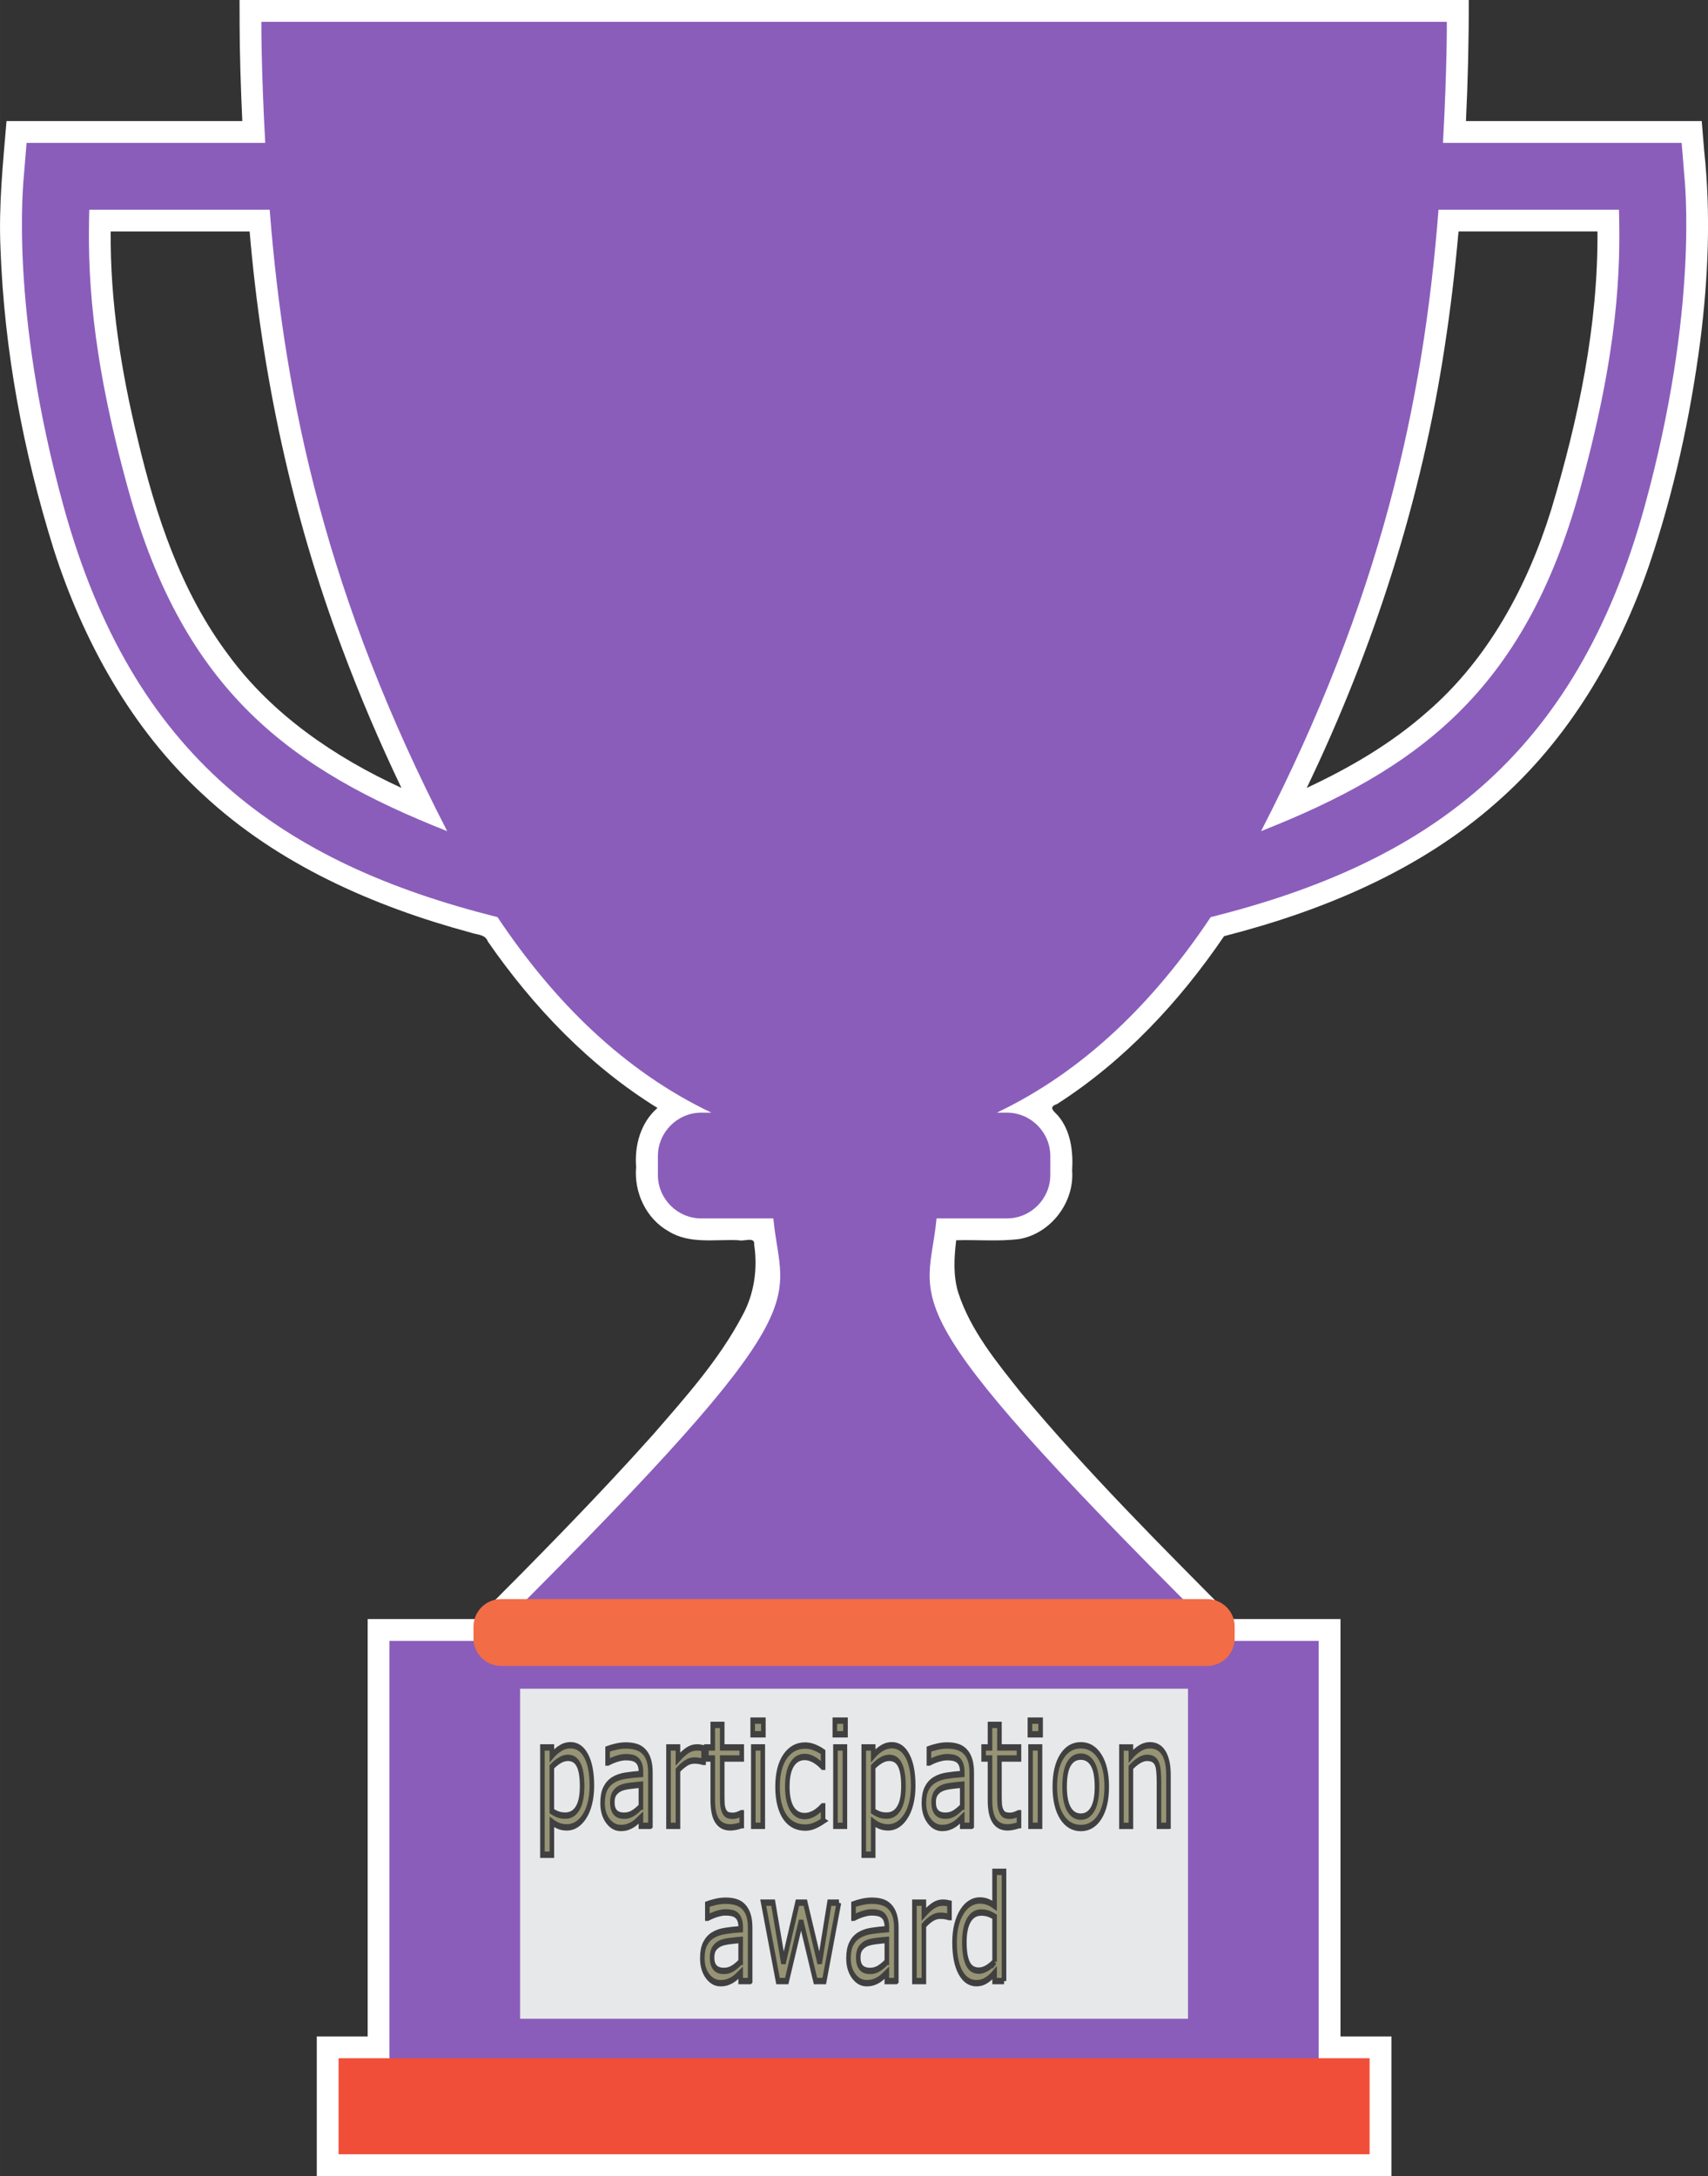 <?xml version="1.0" encoding="UTF-8" standalone="no"?>
<svg
   xmlns:dc="http://purl.org/dc/elements/1.1/"
   xmlns:cc="http://creativecommons.org/ns#"
   xmlns:rdf="http://www.w3.org/1999/02/22-rdf-syntax-ns#"
   xmlns:svg="http://www.w3.org/2000/svg"
   xmlns="http://www.w3.org/2000/svg"
   xmlns:sodipodi="http://sodipodi.sourceforge.net/DTD/sodipodi-0.dtd"
   xmlns:inkscape="http://www.inkscape.org/namespaces/inkscape"
   sodipodi:docname="trophy-participationaward.svg"
   inkscape:version="0.91 r13725"
   id="svg1372"
   version="1.1"
   viewBox="0 0 41.479 52.846"
   height="199.732"
   width="156.772">
  <rect x="0" y="0" width="41.479" height="52.846" fill="#333333" stroke="none"/>
  <defs
     id="defs1366" />
  <sodipodi:namedview
     inkscape:window-maximized="1"
     inkscape:window-y="1"
     inkscape:window-x="4"
     inkscape:window-height="1035"
     inkscape:window-width="1916"
     units="px"
     fit-margin-bottom="0"
     fit-margin-right="0"
     fit-margin-left="0"
     fit-margin-top="0"
     inkscape:pagecheckerboard="true"
     showgrid="false"
     inkscape:document-rotation="0"
     inkscape:current-layer="g8941"
     inkscape:document-units="mm"
     inkscape:cy="-21.594721"
     inkscape:cx="71.290214"
     inkscape:zoom="3.959798"
     inkscape:pageshadow="2"
     inkscape:pageopacity="0.0"
     borderopacity="1.0"
     bordercolor="#666666"
     pagecolor="#ffffff"
     id="base"
     showguides="true"
     inkscape:guide-bbox="true" />
  <g
     transform="translate(-60.147,-80.922)"
     id="layer1"
     inkscape:groupmode="layer"
     inkscape:label="Layer 1">
    <g
       id="g8941">
      <g
         id="g14100">
        <path
           id="path48-0"
           style="fill:#ffffff;fill-opacity:1;stroke-width:0.059"
           d="m 65.965,81.453 c 0.002,0.803 0.03,1.607 0.066,2.409 -1.909,0 -3.817,0 -5.726,0 -0.087,1.033 -0.193,2.058 -0.146,3.099 0.089,2.473 0.552,4.926 1.287,7.286 0.716,2.237 1.888,4.371 3.631,5.971 1.811,1.691 4.137,2.715 6.506,3.354 0.151,0.054 0.349,0.037 0.412,0.216 1.101,1.589 2.468,3.021 4.119,4.041 -0.408,0.352 -0.561,0.91 -0.519,1.433 -0.055,0.615 0.241,1.256 0.788,1.562 0.51,0.318 1.129,0.191 1.696,0.217 0.123,0.04 0.407,-0.098 0.383,0.105 0.089,0.588 0.002,1.2 -0.286,1.725 -0.565,1.073 -1.383,1.985 -2.173,2.895 -1.377,1.541 -2.831,3.012 -4.29,4.475 -0.879,0 -1.758,0 -2.637,0 0,3.379 0,6.758 0,10.137 -0.412,0 -0.824,0 -1.236,0 0,1.13 0,2.26 0,3.389 8.699,0 17.398,0 26.098,0 0,-1.13 0,-2.26 0,-3.389 -0.412,0 -0.824,0 -1.237,0 0,-3.379 0,-6.758 0,-10.137 -0.865,0 -1.729,0 -2.594,0 -1.769,-1.782 -3.55,-3.56 -5.16,-5.489 -0.596,-0.751 -1.23,-1.516 -1.53,-2.442 -0.125,-0.411 -0.099,-0.847 -0.049,-1.268 0.516,-0.017 1.036,0.036 1.549,-0.032 0.757,-0.142 1.324,-0.891 1.267,-1.658 0.028,-0.469 -0.031,-0.971 -0.348,-1.342 -0.113,-0.114 -0.229,-0.205 -0.023,-0.273 1.631,-1.044 2.977,-2.486 4.061,-4.08 2.394,-0.613 4.754,-1.595 6.62,-3.25 1.747,-1.53 2.959,-3.589 3.707,-5.771 0.595,-1.758 0.994,-3.581 1.236,-5.421 0.194,-1.532 0.262,-3.093 0.097,-4.624 -0.02,-0.243 -0.04,-0.486 -0.06,-0.729 -1.909,0 -3.818,0 -5.726,0 0.047,-0.979 0.071,-1.959 0.068,-2.94 -9.951,0 -19.901,0 -29.852,0 5.03e-4,0.177 10e-4,0.354 0.002,0.531 z m 0.244,5.09 c 0.294,3.459 1.025,6.886 2.25,10.137 0.427,1.146 0.909,2.272 1.436,3.376 -1.616,-0.743 -3.141,-1.78 -4.202,-3.229 -1.155,-1.537 -1.766,-3.395 -2.204,-5.246 -0.401,-1.648 -0.669,-3.338 -0.654,-5.038 1.125,0 2.25,0 3.374,0 z m 32.733,0 c 0.016,2.295 -0.465,4.564 -1.122,6.752 -0.574,1.856 -1.534,3.643 -3.022,4.923 -0.866,0.764 -1.872,1.351 -2.916,1.838 1.627,-3.389 2.791,-7.008 3.352,-10.729 0.143,-0.924 0.251,-1.853 0.334,-2.785 1.124,0 2.249,0 3.373,0 z"
           inkscape:connector-curvature="0" />
        <path
           id="path48"
           d="m 66.494,81.452 c 0,0 -0.006,1.131 0.094,2.94 h -5.796 l -0.061,0.744 c -0.015,0.186 -0.361,3.284 0.96,8.084 1.681,6.108 5.313,8.665 10.538,9.975 1.375,2.061 3.08,3.742 5.194,4.748 h -0.244 c -0.58,0 -1.055,0.475 -1.055,1.055 v 0.459 c 0,0.58 0.475,1.055 1.055,1.055 h 1.749 c 0.199,2.125 1.313,1.972 -6.555,9.817 h 6.826 1.217 9.03 c -7.868,-7.845 -6.755,-7.692 -6.555,-9.817 h 1.708 c 0.58,0 1.055,-0.475 1.055,-1.055 v -0.459 c 0,-0.58 -0.475,-1.055 -1.055,-1.055 h -0.244 c 2.114,-1.006 3.819,-2.687 5.194,-4.748 5.225,-1.309 8.857,-3.867 10.538,-9.975 1.321,-4.8 0.976,-7.898 0.96,-8.084 l -0.061,-0.744 h -5.796 c 0.1,-1.809 0.094,-2.94 0.094,-2.94 h -14.395 -2.4e-4 -14.395 z m -4.18,4.562 h 4.382 c 0.367,4.698 1.402,9.448 4.311,15.093 -3.786,-1.496 -6.385,-3.387 -7.74,-8.277 -0.947,-3.416 -0.99,-5.384 -0.952,-6.816 z m 32.768,0 h 4.382 c 0.038,1.432 -0.005,3.4 -0.952,6.816 -1.355,4.891 -3.953,6.781 -7.74,8.277 2.909,-5.646 3.943,-10.396 4.31,-15.093 z M 69.605,120.771 v 11.151 h 22.567 v -11.151 z"
           fill="#fdd22b"
           inkscape:connector-curvature="0"
           style="stroke-width:0.059;fill:#8a5dbb;fill-opacity:1"
           sodipodi:nodetypes="ccccsccssssccccccsssscccccccccccccccccccccccccccc" />
        <path
           id="path60"
           d="m 89.465,121.379 h -17.153 c -0.366,0 -0.666,-0.3 -0.666,-0.666 v -0.29 c 0,-0.366 0.3,-0.666 0.666,-0.666 h 17.153 c 0.366,0 0.666,0.3 0.666,0.666 v 0.29 c 0,0.366 -0.3,0.666 -0.666,0.666"
           fill="#f26c46"
           inkscape:connector-curvature="0"
           style="stroke-width:0.073" />
        <path
           id="path64"
           d="m 93.408,133.239 h -25.039 v -2.332 h 25.039 z"
           fill="#f04e38"
           inkscape:connector-curvature="0"
           style="stroke-width:0.073" />
        <path
           id="path66"
           d="m 88.998,129.948 h -16.22 v -8.015 h 16.22 z"
           fill="#e7e8e9"
           inkscape:connector-curvature="0"
           style="stroke-width:0.073" />
        <g
           id="text14057"
           style="font-style:normal;font-weight:normal;font-size:2.956px;line-height:125%;font-family:sans-serif;letter-spacing:0px;word-spacing:0px;fill:#979475;fill-opacity:1;stroke:#404040;stroke-width:0.131;stroke-linecap:butt;stroke-linejoin:miter;stroke-miterlimit:4;stroke-dasharray:none;stroke-opacity:1"
           transform="scale(0.847,1.181)">
          <path
             id="path14064"
             style="line-height:108%;text-align:center;text-anchor:middle;fill:#979475;fill-opacity:1;stroke:#404040;stroke-width:0.131;stroke-miterlimit:4;stroke-dasharray:none;stroke-opacity:1"
             d="m 87.982,105.24 q 0,0.196 -0.056,0.359 -0.056,0.162 -0.159,0.274 -0.095,0.107 -0.225,0.166 -0.128,0.058 -0.273,0.058 -0.126,0 -0.228,-0.027 -0.101,-0.027 -0.206,-0.085 l 0,0.675 -0.271,0 0,-2.207 0.271,0 0,0.169 q 0.108,-0.091 0.242,-0.152 0.136,-0.062 0.289,-0.062 0.292,0 0.453,0.221 0.163,0.219 0.163,0.61 z m -0.28,0.007 q 0,-0.292 -0.1,-0.436 -0.1,-0.144 -0.306,-0.144 -0.117,0 -0.235,0.051 -0.118,0.051 -0.227,0.133 l 0,0.914 q 0.115,0.052 0.198,0.071 0.084,0.019 0.189,0.019 0.227,0 0.354,-0.153 0.127,-0.153 0.127,-0.453 z" />
          <path
             id="path14066"
             style="line-height:108%;text-align:center;text-anchor:middle;fill:#979475;fill-opacity:1;stroke:#404040;stroke-width:0.131;stroke-miterlimit:4;stroke-dasharray:none;stroke-opacity:1"
             d="m 89.658,106.065 -0.27,0 0,-0.172 q -0.036,0.025 -0.098,0.069 -0.061,0.043 -0.118,0.069 -0.068,0.033 -0.156,0.055 -0.088,0.023 -0.206,0.023 -0.218,0 -0.369,-0.144 -0.152,-0.144 -0.152,-0.368 0,-0.183 0.078,-0.296 0.079,-0.114 0.225,-0.179 0.147,-0.065 0.354,-0.088 0.206,-0.023 0.443,-0.035 l 0,-0.042 q 0,-0.092 -0.033,-0.153 -0.032,-0.061 -0.092,-0.095 -0.058,-0.033 -0.139,-0.045 -0.081,-0.011 -0.169,-0.011 -0.107,0 -0.238,0.029 -0.131,0.027 -0.271,0.081 l -0.014,0 0,-0.276 q 0.079,-0.022 0.229,-0.048 0.15,-0.026 0.296,-0.026 0.17,0 0.296,0.029 0.127,0.027 0.219,0.095 0.091,0.066 0.139,0.172 0.048,0.105 0.048,0.261 l 0,1.094 z m -0.27,-0.397 0,-0.449 q -0.124,0.007 -0.293,0.022 -0.167,0.014 -0.266,0.042 -0.117,0.033 -0.189,0.104 -0.072,0.069 -0.072,0.192 0,0.139 0.084,0.209 0.084,0.069 0.255,0.069 0.143,0 0.261,-0.055 0.118,-0.056 0.219,-0.134 z" />
          <path
             id="path14068"
             style="line-height:108%;text-align:center;text-anchor:middle;fill:#979475;fill-opacity:1;stroke:#404040;stroke-width:0.131;stroke-miterlimit:4;stroke-dasharray:none;stroke-opacity:1"
             d="m 91.183,104.749 -0.014,0 q -0.061,-0.014 -0.118,-0.02 -0.056,-0.007 -0.134,-0.007 -0.126,0 -0.242,0.056 -0.117,0.055 -0.225,0.143 l 0,1.144 -0.271,0 0,-1.612 0.271,0 0,0.238 q 0.162,-0.13 0.284,-0.183 0.124,-0.055 0.253,-0.055 0.071,0 0.102,0.004 0.032,0.003 0.095,0.013 l 0,0.279 z" />
          <path
             id="path14070"
             style="line-height:108%;text-align:center;text-anchor:middle;fill:#979475;fill-opacity:1;stroke:#404040;stroke-width:0.131;stroke-miterlimit:4;stroke-dasharray:none;stroke-opacity:1"
             d="m 92.278,106.051 q -0.076,0.02 -0.167,0.033 -0.089,0.013 -0.16,0.013 -0.247,0 -0.375,-0.133 -0.128,-0.133 -0.128,-0.426 l 0,-0.857 -0.183,0 0,-0.228 0.183,0 0,-0.463 0.271,0 0,0.463 0.56,0 0,0.228 -0.56,0 0,0.735 q 0,0.127 0.006,0.199 0.006,0.071 0.04,0.133 0.032,0.058 0.087,0.085 0.056,0.026 0.17,0.026 0.066,0 0.139,-0.019 0.072,-0.02 0.104,-0.033 l 0.014,0 0,0.244 z" />
          <path
             id="path14072"
             style="line-height:108%;text-align:center;text-anchor:middle;fill:#979475;fill-opacity:1;stroke:#404040;stroke-width:0.131;stroke-miterlimit:4;stroke-dasharray:none;stroke-opacity:1"
             d="m 92.899,104.183 -0.306,0 0,-0.281 0.306,0 0,0.281 z m -0.017,1.882 -0.271,0 0,-1.612 0.271,0 0,1.612 z" />
          <path
             id="path14074"
             style="line-height:108%;text-align:center;text-anchor:middle;fill:#979475;fill-opacity:1;stroke:#404040;stroke-width:0.131;stroke-miterlimit:4;stroke-dasharray:none;stroke-opacity:1"
             d="m 94.613,105.964 q -0.136,0.065 -0.258,0.101 -0.121,0.036 -0.258,0.036 -0.175,0 -0.32,-0.051 -0.146,-0.052 -0.25,-0.156 -0.105,-0.104 -0.163,-0.263 -0.058,-0.159 -0.058,-0.371 0,-0.395 0.216,-0.621 0.218,-0.225 0.574,-0.225 0.139,0 0.271,0.039 0.134,0.039 0.245,0.095 l 0,0.302 -0.014,0 q -0.124,-0.097 -0.257,-0.149 -0.131,-0.052 -0.257,-0.052 -0.231,0 -0.365,0.156 -0.133,0.154 -0.133,0.455 0,0.292 0.13,0.449 0.131,0.156 0.368,0.156 0.082,0 0.167,-0.022 0.085,-0.022 0.153,-0.056 0.059,-0.03 0.111,-0.064 0.052,-0.035 0.082,-0.059 l 0.014,0 0,0.299 z" />
          <path
             id="path14076"
             style="line-height:108%;text-align:center;text-anchor:middle;fill:#979475;fill-opacity:1;stroke:#404040;stroke-width:0.131;stroke-miterlimit:4;stroke-dasharray:none;stroke-opacity:1"
             d="m 95.254,104.183 -0.306,0 0,-0.281 0.306,0 0,0.281 z m -0.017,1.882 -0.271,0 0,-1.612 0.271,0 0,1.612 z" />
          <path
             id="path14078"
             style="line-height:108%;text-align:center;text-anchor:middle;fill:#979475;fill-opacity:1;stroke:#404040;stroke-width:0.131;stroke-miterlimit:4;stroke-dasharray:none;stroke-opacity:1"
             d="m 97.195,105.24 q 0,0.196 -0.056,0.359 -0.056,0.162 -0.159,0.274 -0.095,0.107 -0.225,0.166 -0.128,0.058 -0.273,0.058 -0.126,0 -0.228,-0.027 -0.101,-0.027 -0.206,-0.085 l 0,0.675 -0.271,0 0,-2.207 0.271,0 0,0.169 q 0.108,-0.091 0.242,-0.152 0.136,-0.062 0.289,-0.062 0.292,0 0.453,0.221 0.163,0.219 0.163,0.61 z m -0.28,0.007 q 0,-0.292 -0.1,-0.436 -0.1,-0.144 -0.306,-0.144 -0.117,0 -0.235,0.051 -0.118,0.051 -0.227,0.133 l 0,0.914 q 0.115,0.052 0.198,0.071 0.084,0.019 0.189,0.019 0.227,0 0.354,-0.153 0.127,-0.153 0.127,-0.453 z" />
          <path
             id="path14080"
             style="line-height:108%;text-align:center;text-anchor:middle;fill:#979475;fill-opacity:1;stroke:#404040;stroke-width:0.131;stroke-miterlimit:4;stroke-dasharray:none;stroke-opacity:1"
             d="m 98.871,106.065 -0.27,0 0,-0.172 q -0.036,0.025 -0.098,0.069 -0.061,0.043 -0.118,0.069 -0.068,0.033 -0.156,0.055 -0.088,0.023 -0.206,0.023 -0.218,0 -0.369,-0.144 -0.152,-0.144 -0.152,-0.368 0,-0.183 0.078,-0.296 0.079,-0.114 0.225,-0.179 0.147,-0.065 0.354,-0.088 0.206,-0.023 0.443,-0.035 l 0,-0.042 q 0,-0.092 -0.033,-0.153 -0.032,-0.061 -0.092,-0.095 -0.058,-0.033 -0.139,-0.045 -0.081,-0.011 -0.169,-0.011 -0.107,0 -0.238,0.029 -0.131,0.027 -0.271,0.081 l -0.014,0 0,-0.276 q 0.079,-0.022 0.229,-0.048 0.15,-0.026 0.296,-0.026 0.17,0 0.296,0.029 0.127,0.027 0.219,0.095 0.091,0.066 0.139,0.172 0.048,0.105 0.048,0.261 l 0,1.094 z m -0.27,-0.397 0,-0.449 q -0.124,0.007 -0.293,0.022 -0.167,0.014 -0.266,0.042 -0.117,0.033 -0.189,0.104 -0.072,0.069 -0.072,0.192 0,0.139 0.084,0.209 0.084,0.069 0.255,0.069 0.143,0 0.261,-0.055 0.118,-0.056 0.219,-0.134 z" />
          <path
             id="path14082"
             style="line-height:108%;text-align:center;text-anchor:middle;fill:#979475;fill-opacity:1;stroke:#404040;stroke-width:0.131;stroke-miterlimit:4;stroke-dasharray:none;stroke-opacity:1"
             d="m 100.227,106.051 q -0.076,0.02 -0.167,0.033 -0.089,0.013 -0.16,0.013 -0.247,0 -0.375,-0.133 -0.128,-0.133 -0.128,-0.426 l 0,-0.857 -0.183,0 0,-0.228 0.183,0 0,-0.463 0.271,0 0,0.463 0.56,0 0,0.228 -0.56,0 0,0.735 q 0,0.127 0.006,0.199 0.006,0.071 0.04,0.133 0.032,0.058 0.087,0.085 0.056,0.026 0.17,0.026 0.066,0 0.139,-0.019 0.072,-0.02 0.104,-0.033 l 0.014,0 0,0.244 z" />
          <path
             id="path14084"
             style="line-height:108%;text-align:center;text-anchor:middle;fill:#979475;fill-opacity:1;stroke:#404040;stroke-width:0.131;stroke-miterlimit:4;stroke-dasharray:none;stroke-opacity:1"
             d="m 100.848,104.183 -0.306,0 0,-0.281 0.306,0 0,0.281 z m -0.017,1.882 -0.271,0 0,-1.612 0.271,0 0,1.612 z" />
          <path
             id="path14086"
             style="line-height:108%;text-align:center;text-anchor:middle;fill:#979475;fill-opacity:1;stroke:#404040;stroke-width:0.131;stroke-miterlimit:4;stroke-dasharray:none;stroke-opacity:1"
             d="m 102.744,105.26 q 0,0.394 -0.202,0.622 -0.202,0.228 -0.541,0.228 -0.342,0 -0.544,-0.228 -0.201,-0.228 -0.201,-0.622 0,-0.394 0.201,-0.622 0.202,-0.229 0.544,-0.229 0.339,0 0.541,0.229 0.202,0.228 0.202,0.622 z m -0.28,0 q 0,-0.313 -0.123,-0.465 -0.123,-0.153 -0.341,-0.153 -0.221,0 -0.343,0.153 -0.121,0.152 -0.121,0.465 0,0.303 0.123,0.46 0.123,0.156 0.342,0.156 0.216,0 0.339,-0.154 0.124,-0.156 0.124,-0.462 z" />
          <path
             id="path14088"
             style="line-height:108%;text-align:center;text-anchor:middle;fill:#979475;fill-opacity:1;stroke:#404040;stroke-width:0.131;stroke-miterlimit:4;stroke-dasharray:none;stroke-opacity:1"
             d="m 104.513,106.065 -0.271,0 0,-0.918 q 0,-0.111 -0.013,-0.208 -0.013,-0.098 -0.048,-0.153 -0.036,-0.061 -0.104,-0.089 -0.068,-0.03 -0.176,-0.03 -0.111,0 -0.232,0.055 -0.121,0.055 -0.232,0.14 l 0,1.204 -0.271,0 0,-1.612 0.271,0 0,0.179 q 0.127,-0.105 0.263,-0.165 0.136,-0.059 0.279,-0.059 0.261,0 0.398,0.157 0.137,0.157 0.137,0.453 l 0,1.046 z" />
          <path
             id="path14090"
             style="line-height:108%;text-align:center;text-anchor:middle;fill:#979475;fill-opacity:1;stroke:#404040;stroke-width:0.131;stroke-miterlimit:4;stroke-dasharray:none;stroke-opacity:1"
             d="m 92.518,109.257 -0.27,0 0,-0.172 q -0.036,0.025 -0.098,0.069 -0.061,0.043 -0.118,0.069 -0.068,0.033 -0.156,0.055 -0.088,0.023 -0.206,0.023 -0.218,0 -0.369,-0.144 -0.152,-0.144 -0.152,-0.368 0,-0.183 0.078,-0.296 0.079,-0.114 0.225,-0.179 0.147,-0.065 0.354,-0.088 0.206,-0.023 0.443,-0.035 l 0,-0.042 q 0,-0.092 -0.033,-0.153 -0.032,-0.061 -0.092,-0.095 -0.058,-0.033 -0.139,-0.045 -0.081,-0.011 -0.169,-0.011 -0.107,0 -0.238,0.029 -0.131,0.027 -0.271,0.081 l -0.014,0 0,-0.276 q 0.079,-0.022 0.229,-0.048 0.15,-0.026 0.296,-0.026 0.17,0 0.296,0.029 0.127,0.027 0.219,0.095 0.091,0.066 0.139,0.172 0.048,0.105 0.048,0.261 l 0,1.094 z m -0.27,-0.397 0,-0.449 q -0.124,0.007 -0.293,0.022 -0.167,0.014 -0.266,0.042 -0.117,0.033 -0.189,0.104 -0.072,0.069 -0.072,0.192 0,0.139 0.084,0.209 0.084,0.069 0.255,0.069 0.143,0 0.261,-0.055 0.118,-0.056 0.219,-0.134 z" />
          <path
             id="path14092"
             style="line-height:108%;text-align:center;text-anchor:middle;fill:#979475;fill-opacity:1;stroke:#404040;stroke-width:0.131;stroke-miterlimit:4;stroke-dasharray:none;stroke-opacity:1"
             d="m 95.065,107.645 -0.42,1.612 -0.251,0 -0.414,-1.243 -0.411,1.243 -0.25,0 -0.424,-1.612 0.283,0 0.296,1.248 0.403,-1.248 0.224,0 0.413,1.248 0.28,-1.248 0.273,0 z" />
          <path
             id="path14094"
             style="line-height:108%;text-align:center;text-anchor:middle;fill:#979475;fill-opacity:1;stroke:#404040;stroke-width:0.131;stroke-miterlimit:4;stroke-dasharray:none;stroke-opacity:1"
             d="m 96.709,109.257 -0.27,0 0,-0.172 q -0.036,0.025 -0.098,0.069 -0.061,0.043 -0.118,0.069 -0.068,0.033 -0.156,0.055 -0.088,0.023 -0.206,0.023 -0.218,0 -0.369,-0.144 -0.152,-0.144 -0.152,-0.368 0,-0.183 0.078,-0.296 0.079,-0.114 0.225,-0.179 0.147,-0.065 0.354,-0.088 0.206,-0.023 0.443,-0.035 l 0,-0.042 q 0,-0.092 -0.033,-0.153 -0.032,-0.061 -0.092,-0.095 -0.058,-0.033 -0.139,-0.045 -0.081,-0.011 -0.169,-0.011 -0.107,0 -0.238,0.029 -0.131,0.027 -0.271,0.081 l -0.014,0 0,-0.276 q 0.079,-0.022 0.229,-0.048 0.15,-0.026 0.296,-0.026 0.17,0 0.296,0.029 0.127,0.027 0.219,0.095 0.091,0.066 0.139,0.172 0.048,0.105 0.048,0.261 l 0,1.094 z m -0.27,-0.397 0,-0.449 q -0.124,0.007 -0.293,0.022 -0.167,0.014 -0.266,0.042 -0.117,0.033 -0.189,0.104 -0.072,0.069 -0.072,0.192 0,0.139 0.084,0.209 0.084,0.069 0.255,0.069 0.143,0 0.261,-0.055 0.118,-0.056 0.219,-0.134 z" />
          <path
             id="path14096"
             style="line-height:108%;text-align:center;text-anchor:middle;fill:#979475;fill-opacity:1;stroke:#404040;stroke-width:0.131;stroke-miterlimit:4;stroke-dasharray:none;stroke-opacity:1"
             d="m 98.234,107.941 -0.014,0 q -0.061,-0.014 -0.118,-0.02 -0.056,-0.007 -0.134,-0.007 -0.126,0 -0.242,0.056 -0.117,0.055 -0.225,0.143 l 0,1.144 -0.271,0 0,-1.612 0.271,0 0,0.238 q 0.162,-0.13 0.284,-0.183 0.124,-0.055 0.253,-0.055 0.071,0 0.102,0.004 0.032,0.003 0.095,0.013 l 0,0.279 z" />
          <path
             id="path14098"
             style="line-height:108%;text-align:center;text-anchor:middle;fill:#979475;fill-opacity:1;stroke:#404040;stroke-width:0.131;stroke-miterlimit:4;stroke-dasharray:none;stroke-opacity:1"
             d="m 99.8,109.257 -0.271,0 0,-0.169 q -0.117,0.101 -0.244,0.157 -0.127,0.056 -0.276,0.056 -0.289,0 -0.459,-0.222 -0.169,-0.222 -0.169,-0.616 0,-0.205 0.058,-0.365 0.059,-0.16 0.159,-0.273 0.098,-0.11 0.228,-0.167 0.131,-0.058 0.271,-0.058 0.127,0 0.225,0.027 0.098,0.026 0.206,0.082 l 0,-0.698 0.271,0 0,2.246 z m -0.271,-0.397 0,-0.925 q -0.11,-0.049 -0.196,-0.068 -0.087,-0.019 -0.189,-0.019 -0.228,0 -0.355,0.159 -0.127,0.159 -0.127,0.45 0,0.287 0.098,0.437 0.098,0.149 0.315,0.149 0.115,0 0.234,-0.051 0.118,-0.052 0.221,-0.133 z" />
        </g>
      </g>
    </g>
  </g>
</svg>
